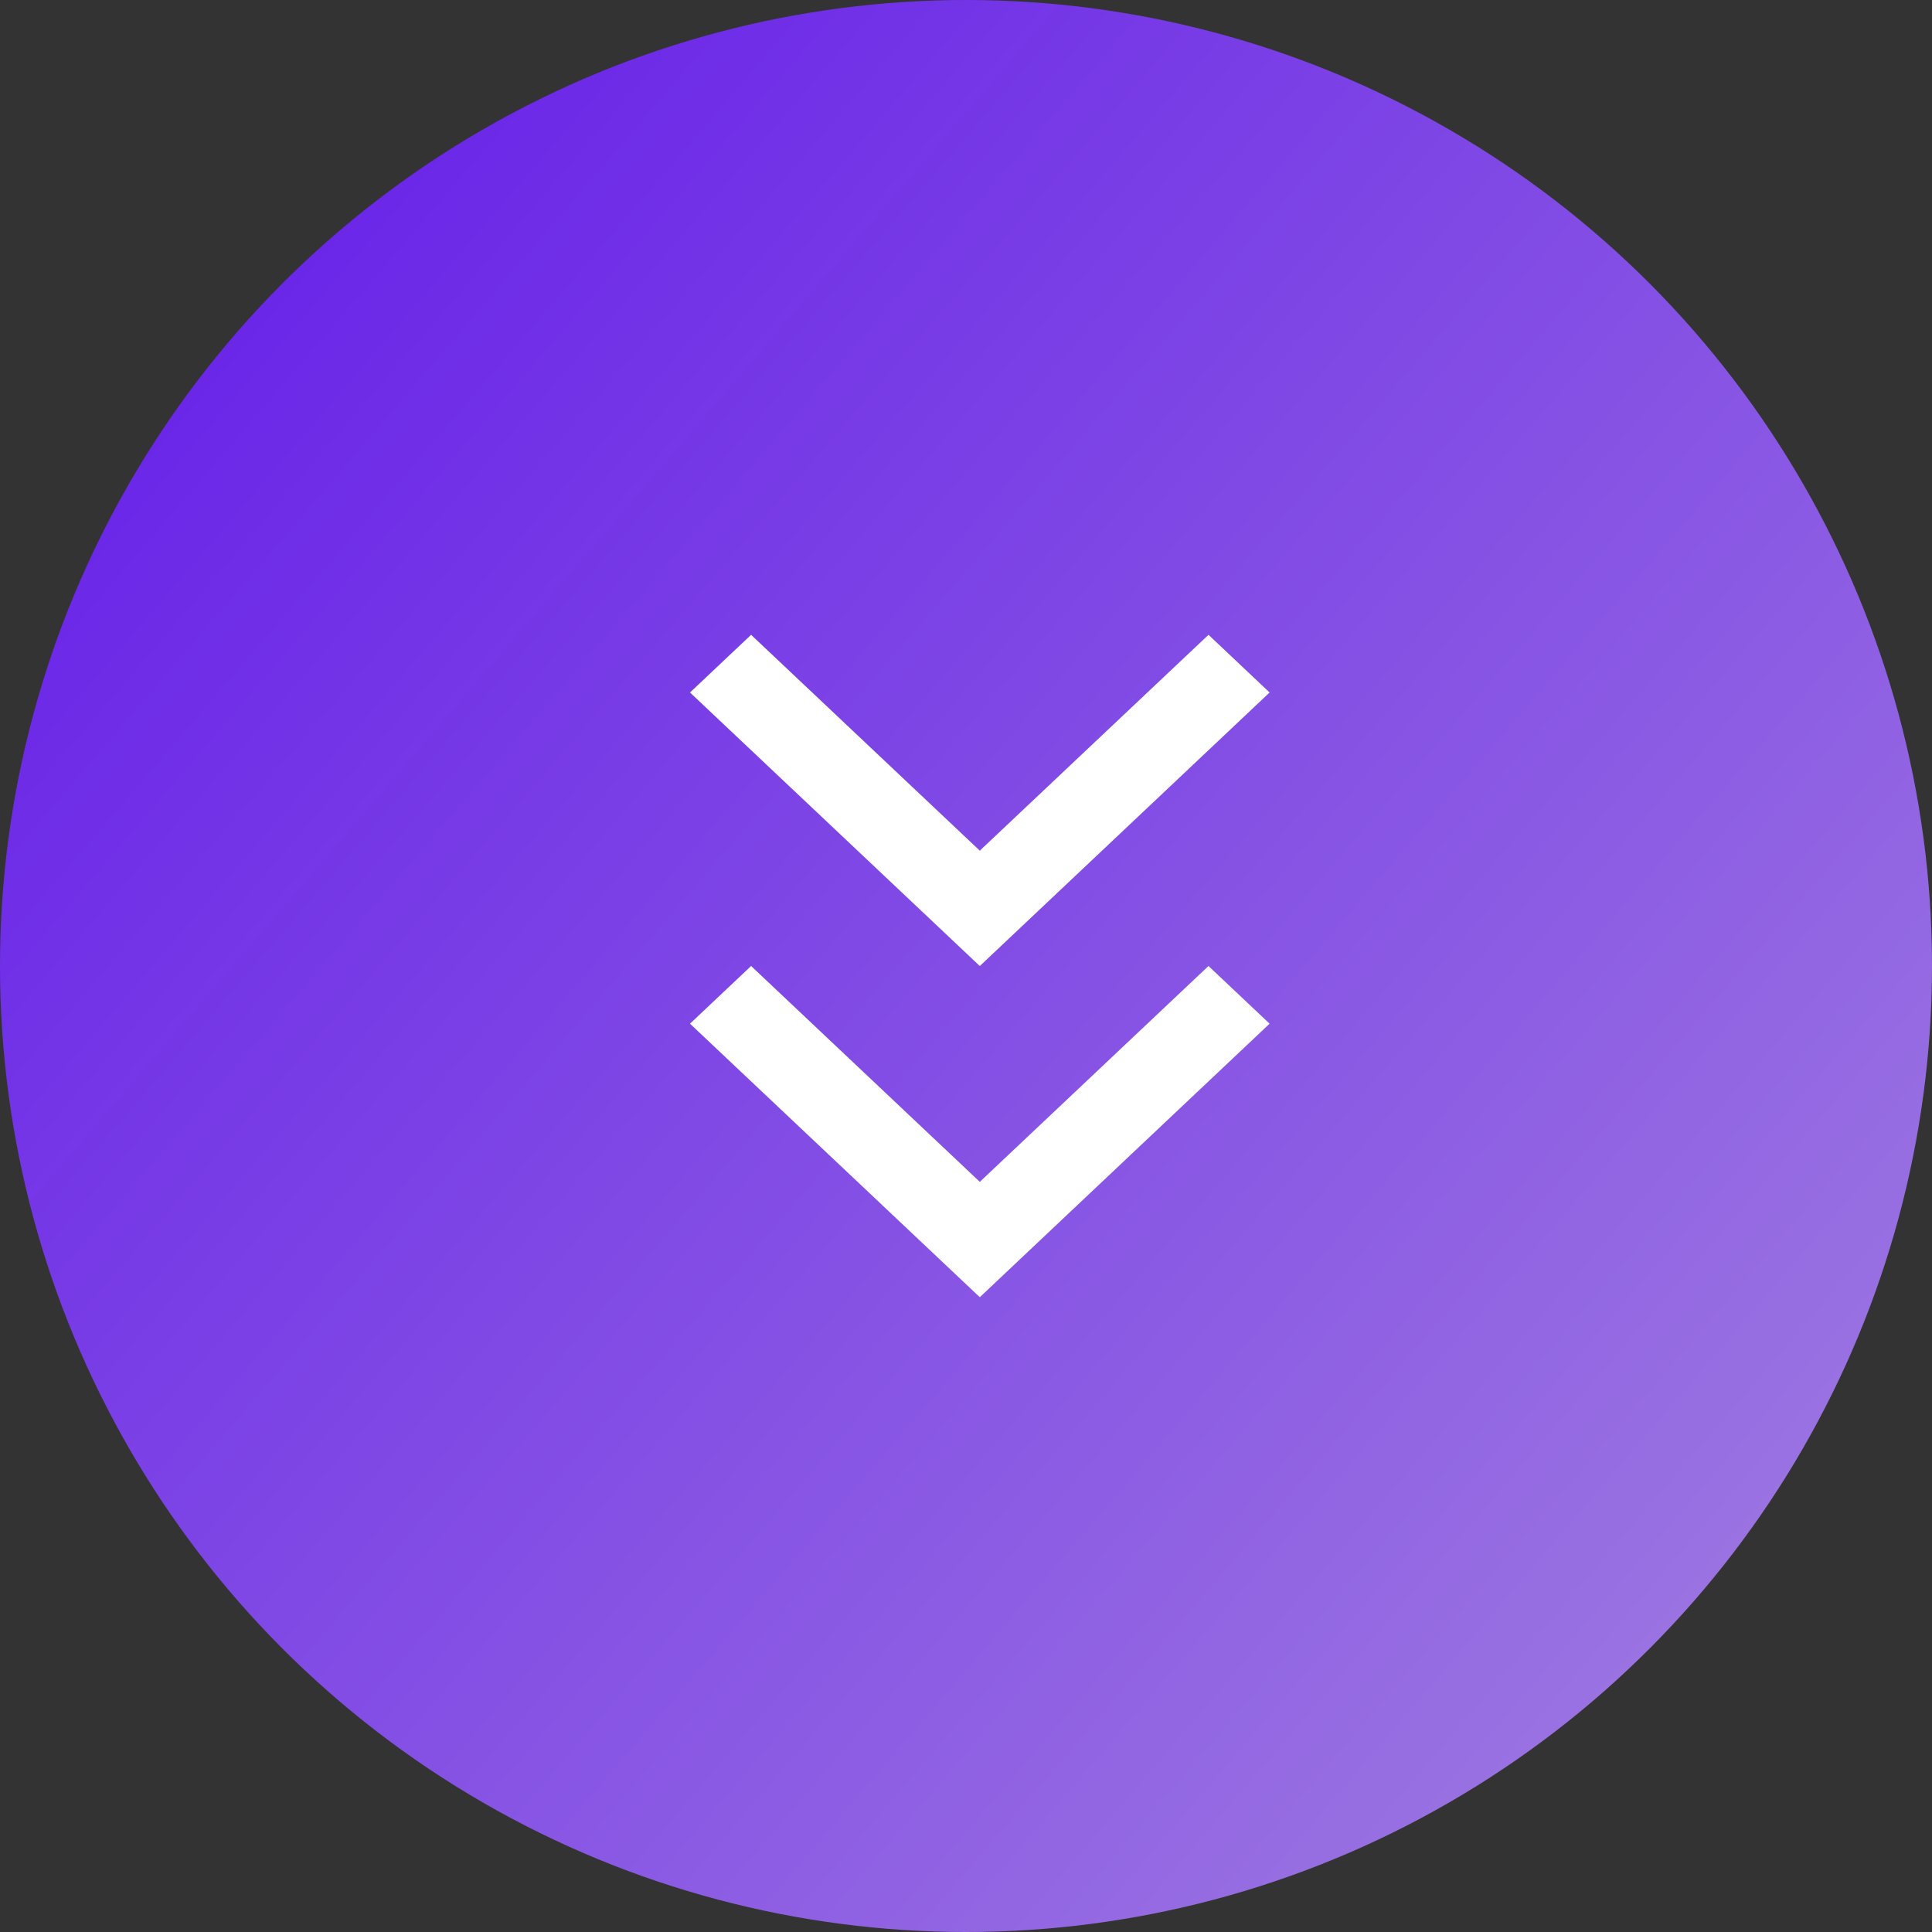 <?xml version="1.0" encoding="UTF-8"?>
<svg width="92px" height="92px" viewBox="0 0 92 92" version="1.1" xmlns="http://www.w3.org/2000/svg" xmlns:xlink="http://www.w3.org/1999/xlink">
    <rect x="0" y="0" width="92" height="92" fill="#333333" stroke="none"/>
    <title>82173F82-38EC-408D-8671-880F0CFAFD17</title>
    <defs>
        <linearGradient x1="-67.383%" y1="-35.103%" x2="89.691%" y2="99.859%" id="linearGradient-1">
            <stop stop-color="#8FE600" offset="0.098%"></stop>
            <stop stop-color="#6924E8" offset="43.969%"></stop>
            <stop stop-color="#A07CE1" offset="100%"></stop>
        </linearGradient>
    </defs>
    <g id="ui" stroke="none" stroke-width="1" fill="none" fill-rule="evenodd">
        <g id="Desktop-1920_DISCOUNT_lobby-page---Credit-Card-Highlighted-component" transform="translate(-915, -4546)">
            <g id="Group-30" transform="translate(180, 4454)">
                <g id="Group-47" transform="translate(0, 92)">
                    <g id="Group-41" transform="translate(735, 0)">
                        <circle id="Oval" fill="url(#linearGradient-1)" cx="46" cy="46" r="46"></circle>
                        <g id="Group-40" transform="translate(32.857, 30.229)" fill="#FFFFFF">
                            <polygon id="Path" transform="translate(13.8, 7.886) scale(-1, 1) rotate(-90) translate(-13.8, -7.886) " points="18.939 -5.914 21.686 -3.005 11.407 7.886 21.686 18.776 18.939 21.686 5.914 7.886"></polygon>
                            <polygon id="Path-Copy" transform="translate(13.8, 23.657) scale(-1, 1) rotate(-90) translate(-13.8, -23.657) " points="18.939 9.857 21.686 12.767 11.407 23.657 21.686 34.547 18.939 37.457 5.914 23.657"></polygon>
                        </g>
                    </g>
                </g>
            </g>
        </g>
    </g>
</svg>